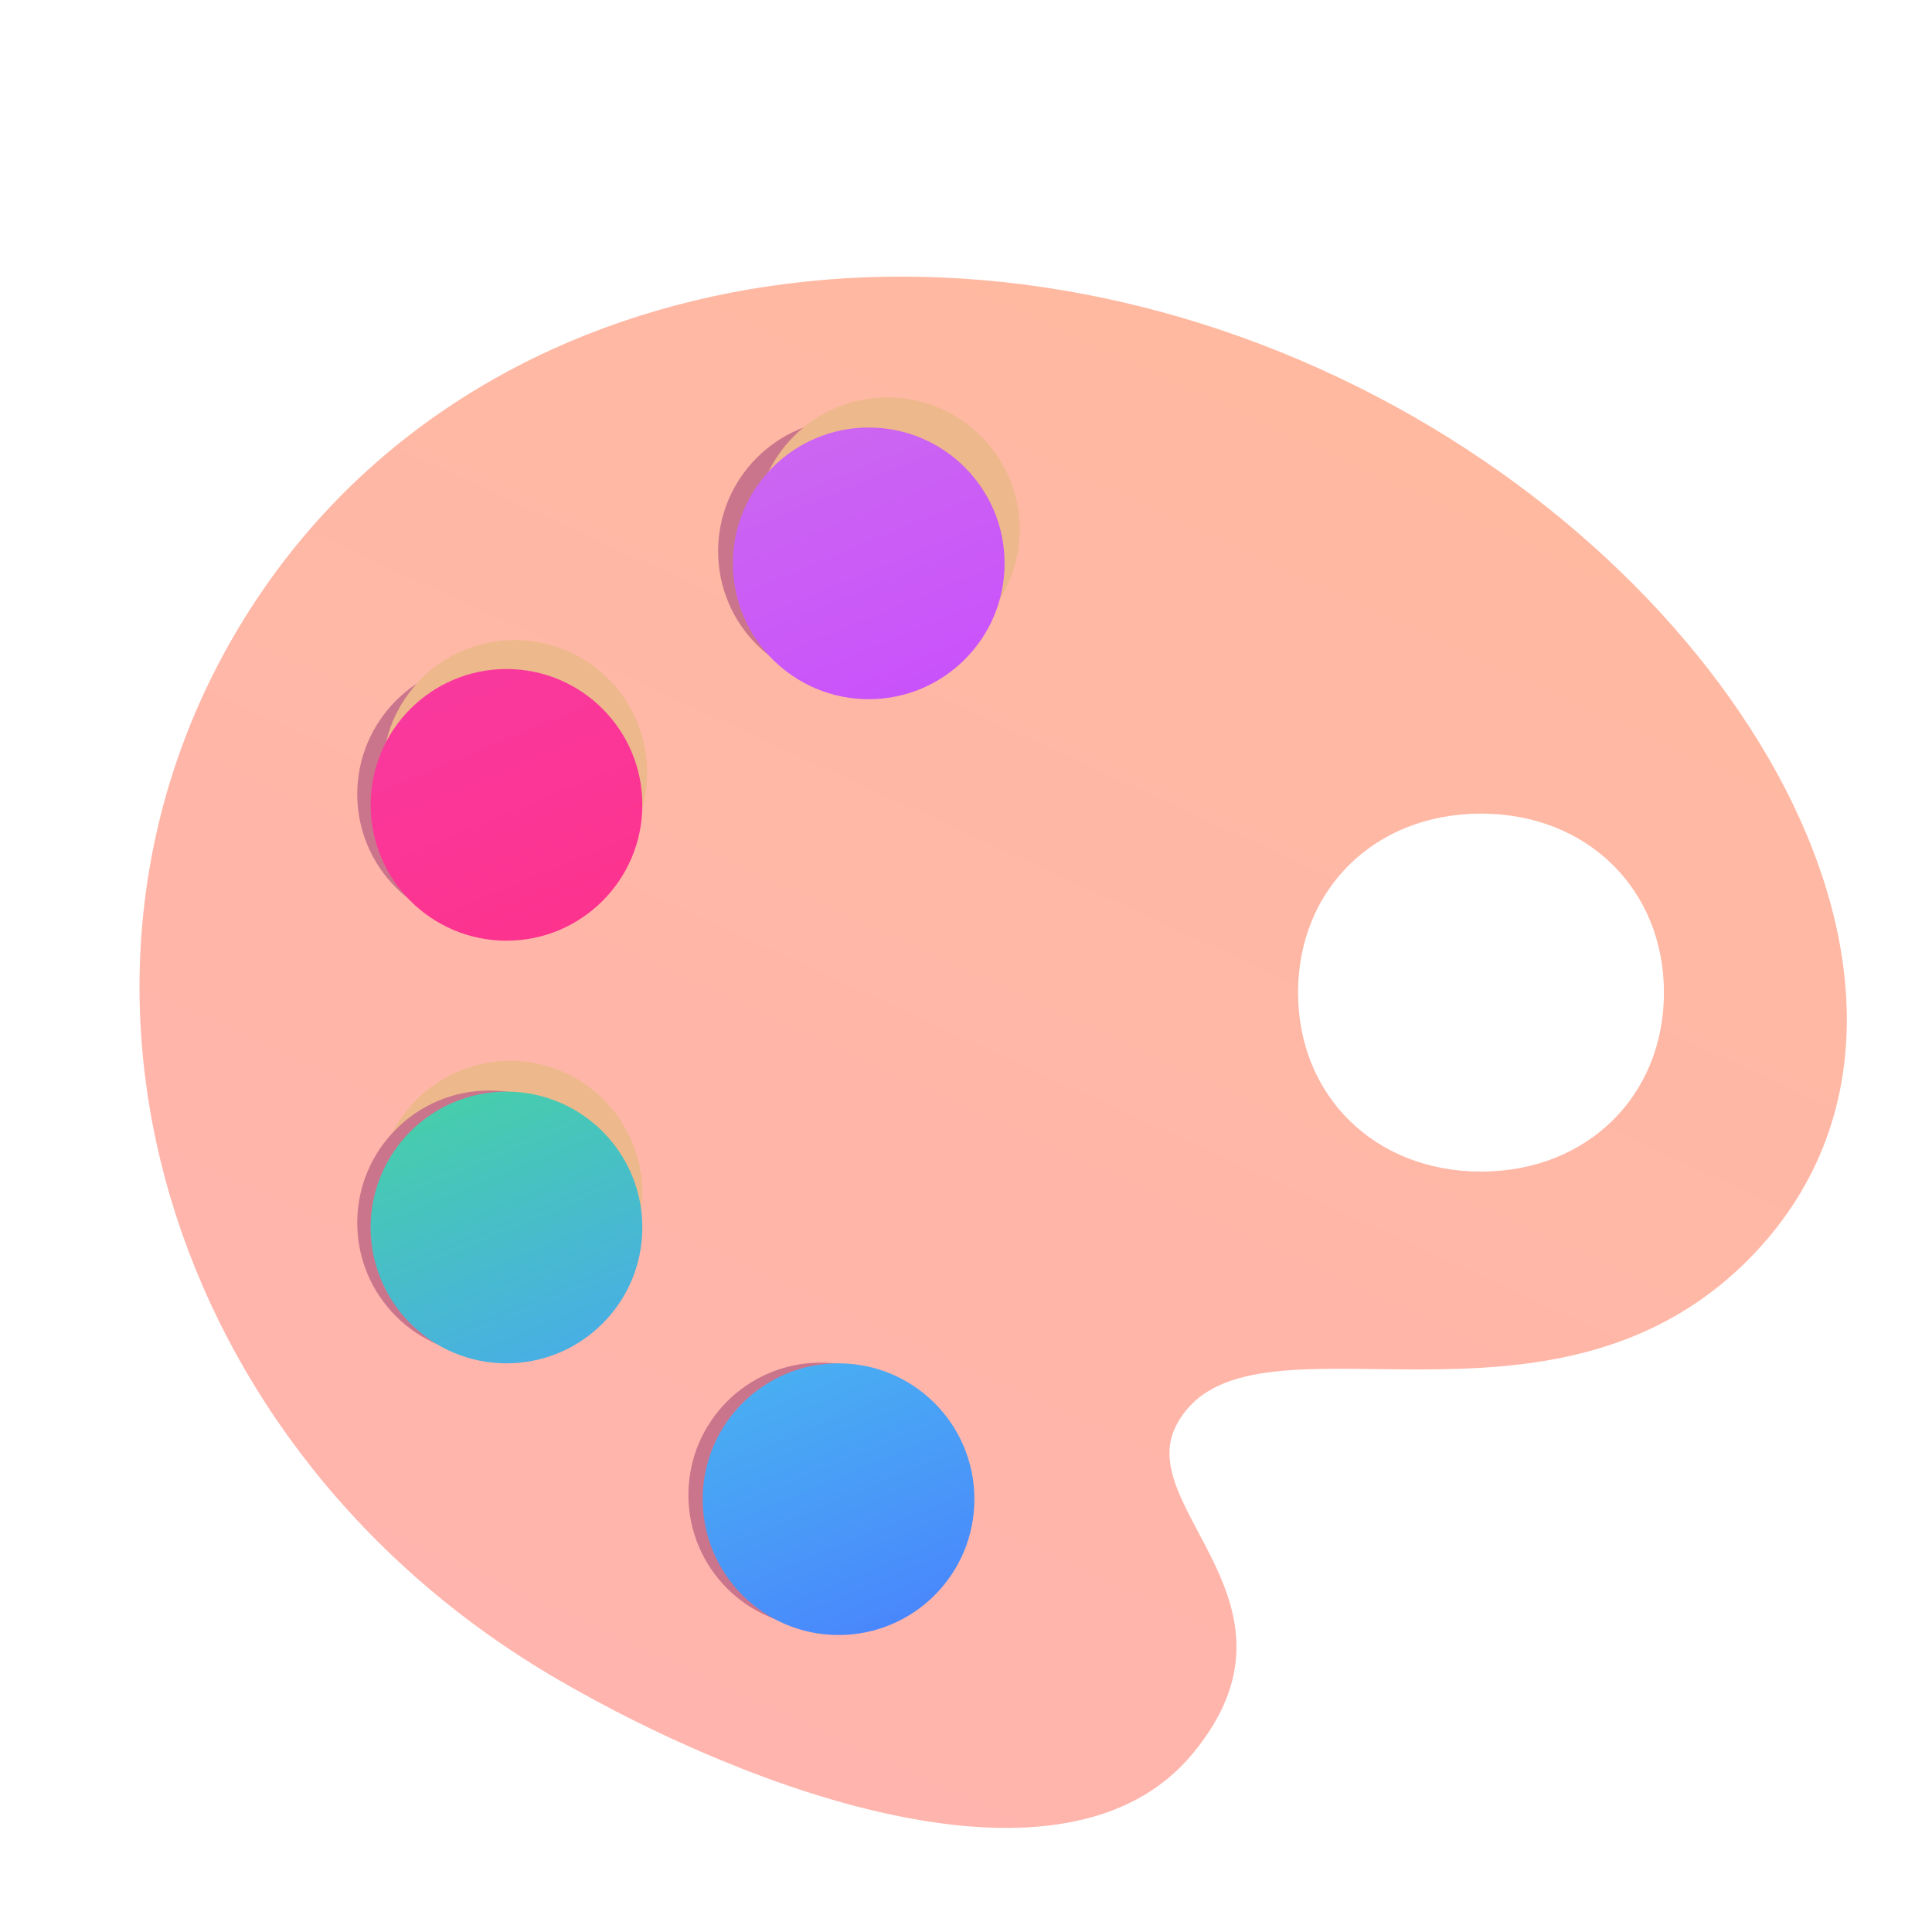 <?xml version="1.0" encoding="UTF-8"?> <svg xmlns="http://www.w3.org/2000/svg" viewBox="0 0 32 32" fill="none"><g filter="url(#filter0_iii_18_4328)"><path d="M22.053 6.114C15.279 2.734 7.251 4.039 3.592 9.951C-0.067 15.863 2.263 23.73 8.799 27.523C12.01 29.386 17.194 31.289 19.3 28.751C21.365 26.265 18.319 24.69 19.03 23.314C20.174 21.101 25.292 24.005 28.639 20.427C32.411 16.393 28.648 9.406 22.053 6.114ZM24.08 19.105C22.317 19.105 21.05 17.847 21.05 16.14C21.05 14.434 22.317 13.176 24.08 13.176C25.842 13.176 27.11 14.434 27.11 16.14C27.11 17.847 25.842 19.105 24.08 19.105Z" fill="url(#paint0_linear_18_4328)"></path></g><g filter="url(#filter1_f_18_4328)"><path d="M8.107 15.344C9.317 15.344 10.298 14.363 10.298 13.153C10.298 11.944 9.317 10.963 8.107 10.963C6.898 10.963 5.917 11.944 5.917 13.153C5.917 14.363 6.898 15.344 8.107 15.344Z" fill="#CB758C"></path></g><g filter="url(#filter2_f_18_4328)"><path d="M14.084 11.32C15.294 11.32 16.274 10.34 16.274 9.13C16.274 7.92 15.294 6.94 14.084 6.94C12.874 6.94 11.894 7.92 11.894 9.13C11.894 10.34 12.874 11.32 14.084 11.32Z" fill="#CB758C"></path></g><g filter="url(#filter3_f_18_4328)"><path d="M13.592 26.951C14.802 26.951 15.782 25.97 15.782 24.761C15.782 23.551 14.802 22.57 13.592 22.57C12.382 22.57 11.402 23.551 11.402 24.761C11.402 25.97 12.382 26.951 13.592 26.951Z" fill="#CB758C"></path></g><g filter="url(#filter4_f_18_4328)"><path d="M8.449 21.951C9.659 21.951 10.639 20.97 10.639 19.761C10.639 18.551 9.659 17.57 8.449 17.57C7.239 17.57 6.259 18.551 6.259 19.761C6.259 20.97 7.239 21.951 8.449 21.951Z" fill="#EDB88B"></path></g><g filter="url(#filter5_f_18_4328)"><path d="M8.527 14.982C9.737 14.982 10.717 14.002 10.717 12.792C10.717 11.582 9.737 10.602 8.527 10.602C7.317 10.602 6.337 11.582 6.337 12.792C6.337 14.002 7.317 14.982 8.527 14.982Z" fill="#EDB88B"></path></g><g filter="url(#filter6_f_18_4328)"><path d="M14.699 10.963C15.909 10.963 16.889 9.982 16.889 8.773C16.889 7.563 15.909 6.582 14.699 6.582C13.489 6.582 12.509 7.563 12.509 8.773C12.509 9.982 13.489 10.963 14.699 10.963Z" fill="#EDB88B"></path></g><g filter="url(#filter7_ii_18_4328)"><path d="M14.389 11.281C15.632 11.281 16.639 10.274 16.639 9.031C16.639 7.789 15.632 6.781 14.389 6.781C13.147 6.781 12.139 7.789 12.139 9.031C12.139 10.274 13.147 11.281 14.389 11.281Z" fill="url(#paint1_linear_18_4328)"></path></g><g filter="url(#filter8_ii_18_4328)"><path d="M8.389 15.281C9.632 15.281 10.639 14.274 10.639 13.031C10.639 11.789 9.632 10.781 8.389 10.781C7.147 10.781 6.139 11.789 6.139 13.031C6.139 14.274 7.147 15.281 8.389 15.281Z" fill="url(#paint2_linear_18_4328)"></path></g><g filter="url(#filter9_f_18_4328)"><path d="M8.107 22.443C9.317 22.443 10.298 21.463 10.298 20.253C10.298 19.043 9.317 18.062 8.107 18.062C6.898 18.062 5.917 19.043 5.917 20.253C5.917 21.463 6.898 22.443 8.107 22.443Z" fill="#CB758C"></path></g><g filter="url(#filter10_ii_18_4328)"><path d="M8.389 22.281C9.632 22.281 10.639 21.274 10.639 20.031C10.639 18.789 9.632 17.781 8.389 17.781C7.147 17.781 6.139 18.789 6.139 20.031C6.139 21.274 7.147 22.281 8.389 22.281Z" fill="url(#paint3_linear_18_4328)"></path></g><g filter="url(#filter11_ii_18_4328)"><path d="M13.889 26.781C15.132 26.781 16.139 25.774 16.139 24.531C16.139 23.289 15.132 22.281 13.889 22.281C12.647 22.281 11.639 23.289 11.639 24.531C11.639 25.774 12.647 26.781 13.889 26.781Z" fill="url(#paint4_linear_18_4328)"></path></g><defs><filter id="filter0_iii_18_4328" x="1.561" y="3.981" width="29.029" height="26.295" filterUnits="userSpaceOnUse" color-interpolation-filters="sRGB"><feFlood flood-opacity="0" result="BackgroundImageFix"></feFlood><feBlend mode="normal" in="SourceGraphic" in2="BackgroundImageFix" result="shape"></feBlend><feColorMatrix in="SourceAlpha" type="matrix" values="0 0 0 0 0 0 0 0 0 0 0 0 0 0 0 0 0 0 127 0" result="hardAlpha"></feColorMatrix><feOffset dx="0.45" dy="0.3"></feOffset><feGaussianBlur stdDeviation="0.225"></feGaussianBlur><feComposite in2="hardAlpha" operator="arithmetic" k2="-1" k3="1"></feComposite><feColorMatrix type="matrix" values="0 0 0 0 1 0 0 0 0 0.647 0 0 0 0 0.459 0 0 0 1 0"></feColorMatrix><feBlend mode="normal" in2="shape" result="effect1_innerShadow_18_4328"></feBlend><feColorMatrix in="SourceAlpha" type="matrix" values="0 0 0 0 0 0 0 0 0 0 0 0 0 0 0 0 0 0 127 0" result="hardAlpha"></feColorMatrix><feOffset dx="0.3" dy="-0.3"></feOffset><feGaussianBlur stdDeviation="0.225"></feGaussianBlur><feComposite in2="hardAlpha" operator="arithmetic" k2="-1" k3="1"></feComposite><feColorMatrix type="matrix" values="0 0 0 0 0.937 0 0 0 0 0.502 0 0 0 0 0.588 0 0 0 1 0"></feColorMatrix><feBlend mode="normal" in2="effect1_innerShadow_18_4328" result="effect2_innerShadow_18_4328"></feBlend><feColorMatrix in="SourceAlpha" type="matrix" values="0 0 0 0 0 0 0 0 0 0 0 0 0 0 0 0 0 0 127 0" result="hardAlpha"></feColorMatrix><feOffset dx="-0.3" dy="0.3"></feOffset><feGaussianBlur stdDeviation="0.225"></feGaussianBlur><feComposite in2="hardAlpha" operator="arithmetic" k2="-1" k3="1"></feComposite><feColorMatrix type="matrix" values="0 0 0 0 1 0 0 0 0 0.835 0 0 0 0 0.616 0 0 0 1 0"></feColorMatrix><feBlend mode="normal" in2="effect2_innerShadow_18_4328" result="effect3_innerShadow_18_4328"></feBlend></filter><filter id="filter1_f_18_4328" x="5.417" y="10.463" width="5.381" height="5.381" filterUnits="userSpaceOnUse" color-interpolation-filters="sRGB"><feFlood flood-opacity="0" result="BackgroundImageFix"></feFlood><feBlend mode="normal" in="SourceGraphic" in2="BackgroundImageFix" result="shape"></feBlend><feGaussianBlur stdDeviation="0.25" result="effect1_foregroundBlur_18_4328"></feGaussianBlur></filter><filter id="filter2_f_18_4328" x="11.394" y="6.44" width="5.381" height="5.381" filterUnits="userSpaceOnUse" color-interpolation-filters="sRGB"><feFlood flood-opacity="0" result="BackgroundImageFix"></feFlood><feBlend mode="normal" in="SourceGraphic" in2="BackgroundImageFix" result="shape"></feBlend><feGaussianBlur stdDeviation="0.25" result="effect1_foregroundBlur_18_4328"></feGaussianBlur></filter><filter id="filter3_f_18_4328" x="10.902" y="22.07" width="5.381" height="5.381" filterUnits="userSpaceOnUse" color-interpolation-filters="sRGB"><feFlood flood-opacity="0" result="BackgroundImageFix"></feFlood><feBlend mode="normal" in="SourceGraphic" in2="BackgroundImageFix" result="shape"></feBlend><feGaussianBlur stdDeviation="0.25" result="effect1_foregroundBlur_18_4328"></feGaussianBlur></filter><filter id="filter4_f_18_4328" x="5.759" y="17.07" width="5.381" height="5.381" filterUnits="userSpaceOnUse" color-interpolation-filters="sRGB"><feFlood flood-opacity="0" result="BackgroundImageFix"></feFlood><feBlend mode="normal" in="SourceGraphic" in2="BackgroundImageFix" result="shape"></feBlend><feGaussianBlur stdDeviation="0.25" result="effect1_foregroundBlur_18_4328"></feGaussianBlur></filter><filter id="filter5_f_18_4328" x="5.837" y="10.102" width="5.381" height="5.381" filterUnits="userSpaceOnUse" color-interpolation-filters="sRGB"><feFlood flood-opacity="0" result="BackgroundImageFix"></feFlood><feBlend mode="normal" in="SourceGraphic" in2="BackgroundImageFix" result="shape"></feBlend><feGaussianBlur stdDeviation="0.25" result="effect1_foregroundBlur_18_4328"></feGaussianBlur></filter><filter id="filter6_f_18_4328" x="12.009" y="6.082" width="5.381" height="5.381" filterUnits="userSpaceOnUse" color-interpolation-filters="sRGB"><feFlood flood-opacity="0" result="BackgroundImageFix"></feFlood><feBlend mode="normal" in="SourceGraphic" in2="BackgroundImageFix" result="shape"></feBlend><feGaussianBlur stdDeviation="0.25" result="effect1_foregroundBlur_18_4328"></feGaussianBlur></filter><filter id="filter7_ii_18_4328" x="11.839" y="6.781" width="5.1" height="4.8" filterUnits="userSpaceOnUse" color-interpolation-filters="sRGB"><feFlood flood-opacity="0" result="BackgroundImageFix"></feFlood><feBlend mode="normal" in="SourceGraphic" in2="BackgroundImageFix" result="shape"></feBlend><feColorMatrix in="SourceAlpha" type="matrix" values="0 0 0 0 0 0 0 0 0 0 0 0 0 0 0 0 0 0 127 0" result="hardAlpha"></feColorMatrix><feOffset dx="-0.3" dy="0.3"></feOffset><feGaussianBlur stdDeviation="0.225"></feGaussianBlur><feComposite in2="hardAlpha" operator="arithmetic" k2="-1" k3="1"></feComposite><feColorMatrix type="matrix" values="0 0 0 0 0.875 0 0 0 0 0.49 0 0 0 0 0.984 0 0 0 1 0"></feColorMatrix><feBlend mode="normal" in2="shape" result="effect1_innerShadow_18_4328"></feBlend><feColorMatrix in="SourceAlpha" type="matrix" values="0 0 0 0 0 0 0 0 0 0 0 0 0 0 0 0 0 0 127 0" result="hardAlpha"></feColorMatrix><feOffset dx="0.3"></feOffset><feGaussianBlur stdDeviation="0.5"></feGaussianBlur><feComposite in2="hardAlpha" operator="arithmetic" k2="-1" k3="1"></feComposite><feColorMatrix type="matrix" values="0 0 0 0 0.635 0 0 0 0 0.259 0 0 0 0 0.639 0 0 0 1 0"></feColorMatrix><feBlend mode="normal" in2="effect1_innerShadow_18_4328" result="effect2_innerShadow_18_4328"></feBlend></filter><filter id="filter8_ii_18_4328" x="5.839" y="10.781" width="5.1" height="4.8" filterUnits="userSpaceOnUse" color-interpolation-filters="sRGB"><feFlood flood-opacity="0" result="BackgroundImageFix"></feFlood><feBlend mode="normal" in="SourceGraphic" in2="BackgroundImageFix" result="shape"></feBlend><feColorMatrix in="SourceAlpha" type="matrix" values="0 0 0 0 0 0 0 0 0 0 0 0 0 0 0 0 0 0 127 0" result="hardAlpha"></feColorMatrix><feOffset dx="-0.3" dy="0.3"></feOffset><feGaussianBlur stdDeviation="0.225"></feGaussianBlur><feComposite in2="hardAlpha" operator="arithmetic" k2="-1" k3="1"></feComposite><feColorMatrix type="matrix" values="0 0 0 0 1 0 0 0 0 0.349 0 0 0 0 0.62 0 0 0 1 0"></feColorMatrix><feBlend mode="normal" in2="shape" result="effect1_innerShadow_18_4328"></feBlend><feColorMatrix in="SourceAlpha" type="matrix" values="0 0 0 0 0 0 0 0 0 0 0 0 0 0 0 0 0 0 127 0" result="hardAlpha"></feColorMatrix><feOffset dx="0.3"></feOffset><feGaussianBlur stdDeviation="0.5"></feGaussianBlur><feComposite in2="hardAlpha" operator="arithmetic" k2="-1" k3="1"></feComposite><feColorMatrix type="matrix" values="0 0 0 0 0.808 0 0 0 0 0.173 0 0 0 0 0.416 0 0 0 1 0"></feColorMatrix><feBlend mode="normal" in2="effect1_innerShadow_18_4328" result="effect2_innerShadow_18_4328"></feBlend></filter><filter id="filter9_f_18_4328" x="5.417" y="17.562" width="5.381" height="5.381" filterUnits="userSpaceOnUse" color-interpolation-filters="sRGB"><feFlood flood-opacity="0" result="BackgroundImageFix"></feFlood><feBlend mode="normal" in="SourceGraphic" in2="BackgroundImageFix" result="shape"></feBlend><feGaussianBlur stdDeviation="0.25" result="effect1_foregroundBlur_18_4328"></feGaussianBlur></filter><filter id="filter10_ii_18_4328" x="5.839" y="17.781" width="5.1" height="4.8" filterUnits="userSpaceOnUse" color-interpolation-filters="sRGB"><feFlood flood-opacity="0" result="BackgroundImageFix"></feFlood><feBlend mode="normal" in="SourceGraphic" in2="BackgroundImageFix" result="shape"></feBlend><feColorMatrix in="SourceAlpha" type="matrix" values="0 0 0 0 0 0 0 0 0 0 0 0 0 0 0 0 0 0 127 0" result="hardAlpha"></feColorMatrix><feOffset dx="-0.3" dy="0.3"></feOffset><feGaussianBlur stdDeviation="0.225"></feGaussianBlur><feComposite in2="hardAlpha" operator="arithmetic" k2="-1" k3="1"></feComposite><feColorMatrix type="matrix" values="0 0 0 0 0.365 0 0 0 0 0.894 0 0 0 0 0.737 0 0 0 1 0"></feColorMatrix><feBlend mode="normal" in2="shape" result="effect1_innerShadow_18_4328"></feBlend><feColorMatrix in="SourceAlpha" type="matrix" values="0 0 0 0 0 0 0 0 0 0 0 0 0 0 0 0 0 0 127 0" result="hardAlpha"></feColorMatrix><feOffset dx="0.3"></feOffset><feGaussianBlur stdDeviation="0.5"></feGaussianBlur><feComposite in2="hardAlpha" operator="arithmetic" k2="-1" k3="1"></feComposite><feColorMatrix type="matrix" values="0 0 0 0 0.247 0 0 0 0 0.533 0 0 0 0 0.694 0 0 0 1 0"></feColorMatrix><feBlend mode="normal" in2="effect1_innerShadow_18_4328" result="effect2_innerShadow_18_4328"></feBlend></filter><filter id="filter11_ii_18_4328" x="11.339" y="22.281" width="5.1" height="4.8" filterUnits="userSpaceOnUse" color-interpolation-filters="sRGB"><feFlood flood-opacity="0" result="BackgroundImageFix"></feFlood><feBlend mode="normal" in="SourceGraphic" in2="BackgroundImageFix" result="shape"></feBlend><feColorMatrix in="SourceAlpha" type="matrix" values="0 0 0 0 0 0 0 0 0 0 0 0 0 0 0 0 0 0 127 0" result="hardAlpha"></feColorMatrix><feOffset dx="-0.3" dy="0.3"></feOffset><feGaussianBlur stdDeviation="0.225"></feGaussianBlur><feComposite in2="hardAlpha" operator="arithmetic" k2="-1" k3="1"></feComposite><feColorMatrix type="matrix" values="0 0 0 0 0.365 0 0 0 0 0.753 0 0 0 0 0.945 0 0 0 1 0"></feColorMatrix><feBlend mode="normal" in2="shape" result="effect1_innerShadow_18_4328"></feBlend><feColorMatrix in="SourceAlpha" type="matrix" values="0 0 0 0 0 0 0 0 0 0 0 0 0 0 0 0 0 0 127 0" result="hardAlpha"></feColorMatrix><feOffset dx="0.3"></feOffset><feGaussianBlur stdDeviation="0.5"></feGaussianBlur><feComposite in2="hardAlpha" operator="arithmetic" k2="-1" k3="1"></feComposite><feColorMatrix type="matrix" values="0 0 0 0 0.267 0 0 0 0 0.4 0 0 0 0 0.918 0 0 0 1 0"></feColorMatrix><feBlend mode="normal" in2="effect1_innerShadow_18_4328" result="effect2_innerShadow_18_4328"></feBlend></filter><linearGradient id="paint0_linear_18_4328" x1="24.08" y1="7.184" x2="13.725" y2="29.717" gradientUnits="userSpaceOnUse"><stop stop-color="#FFB9A1"></stop><stop offset="1" stop-color="#FFB4AD"></stop></linearGradient><linearGradient id="paint1_linear_18_4328" x1="13.072" y1="6.781" x2="15.139" y2="11.793" gradientUnits="userSpaceOnUse"><stop stop-color="#CC67F1"></stop><stop offset="1" stop-color="#C950FC"></stop></linearGradient><linearGradient id="paint2_linear_18_4328" x1="7.072" y1="10.781" x2="9.139" y2="15.793" gradientUnits="userSpaceOnUse"><stop stop-color="#F9399F"></stop><stop offset="1" stop-color="#FD328C"></stop></linearGradient><linearGradient id="paint3_linear_18_4328" x1="7.072" y1="17.781" x2="9.139" y2="22.793" gradientUnits="userSpaceOnUse"><stop stop-color="#47CFA8"></stop><stop offset="1" stop-color="#48ABEB"></stop></linearGradient><linearGradient id="paint4_linear_18_4328" x1="12.572" y1="22.281" x2="14.639" y2="27.293" gradientUnits="userSpaceOnUse"><stop stop-color="#49B1F1"></stop><stop offset="1" stop-color="#4982FE"></stop></linearGradient></defs></svg> 